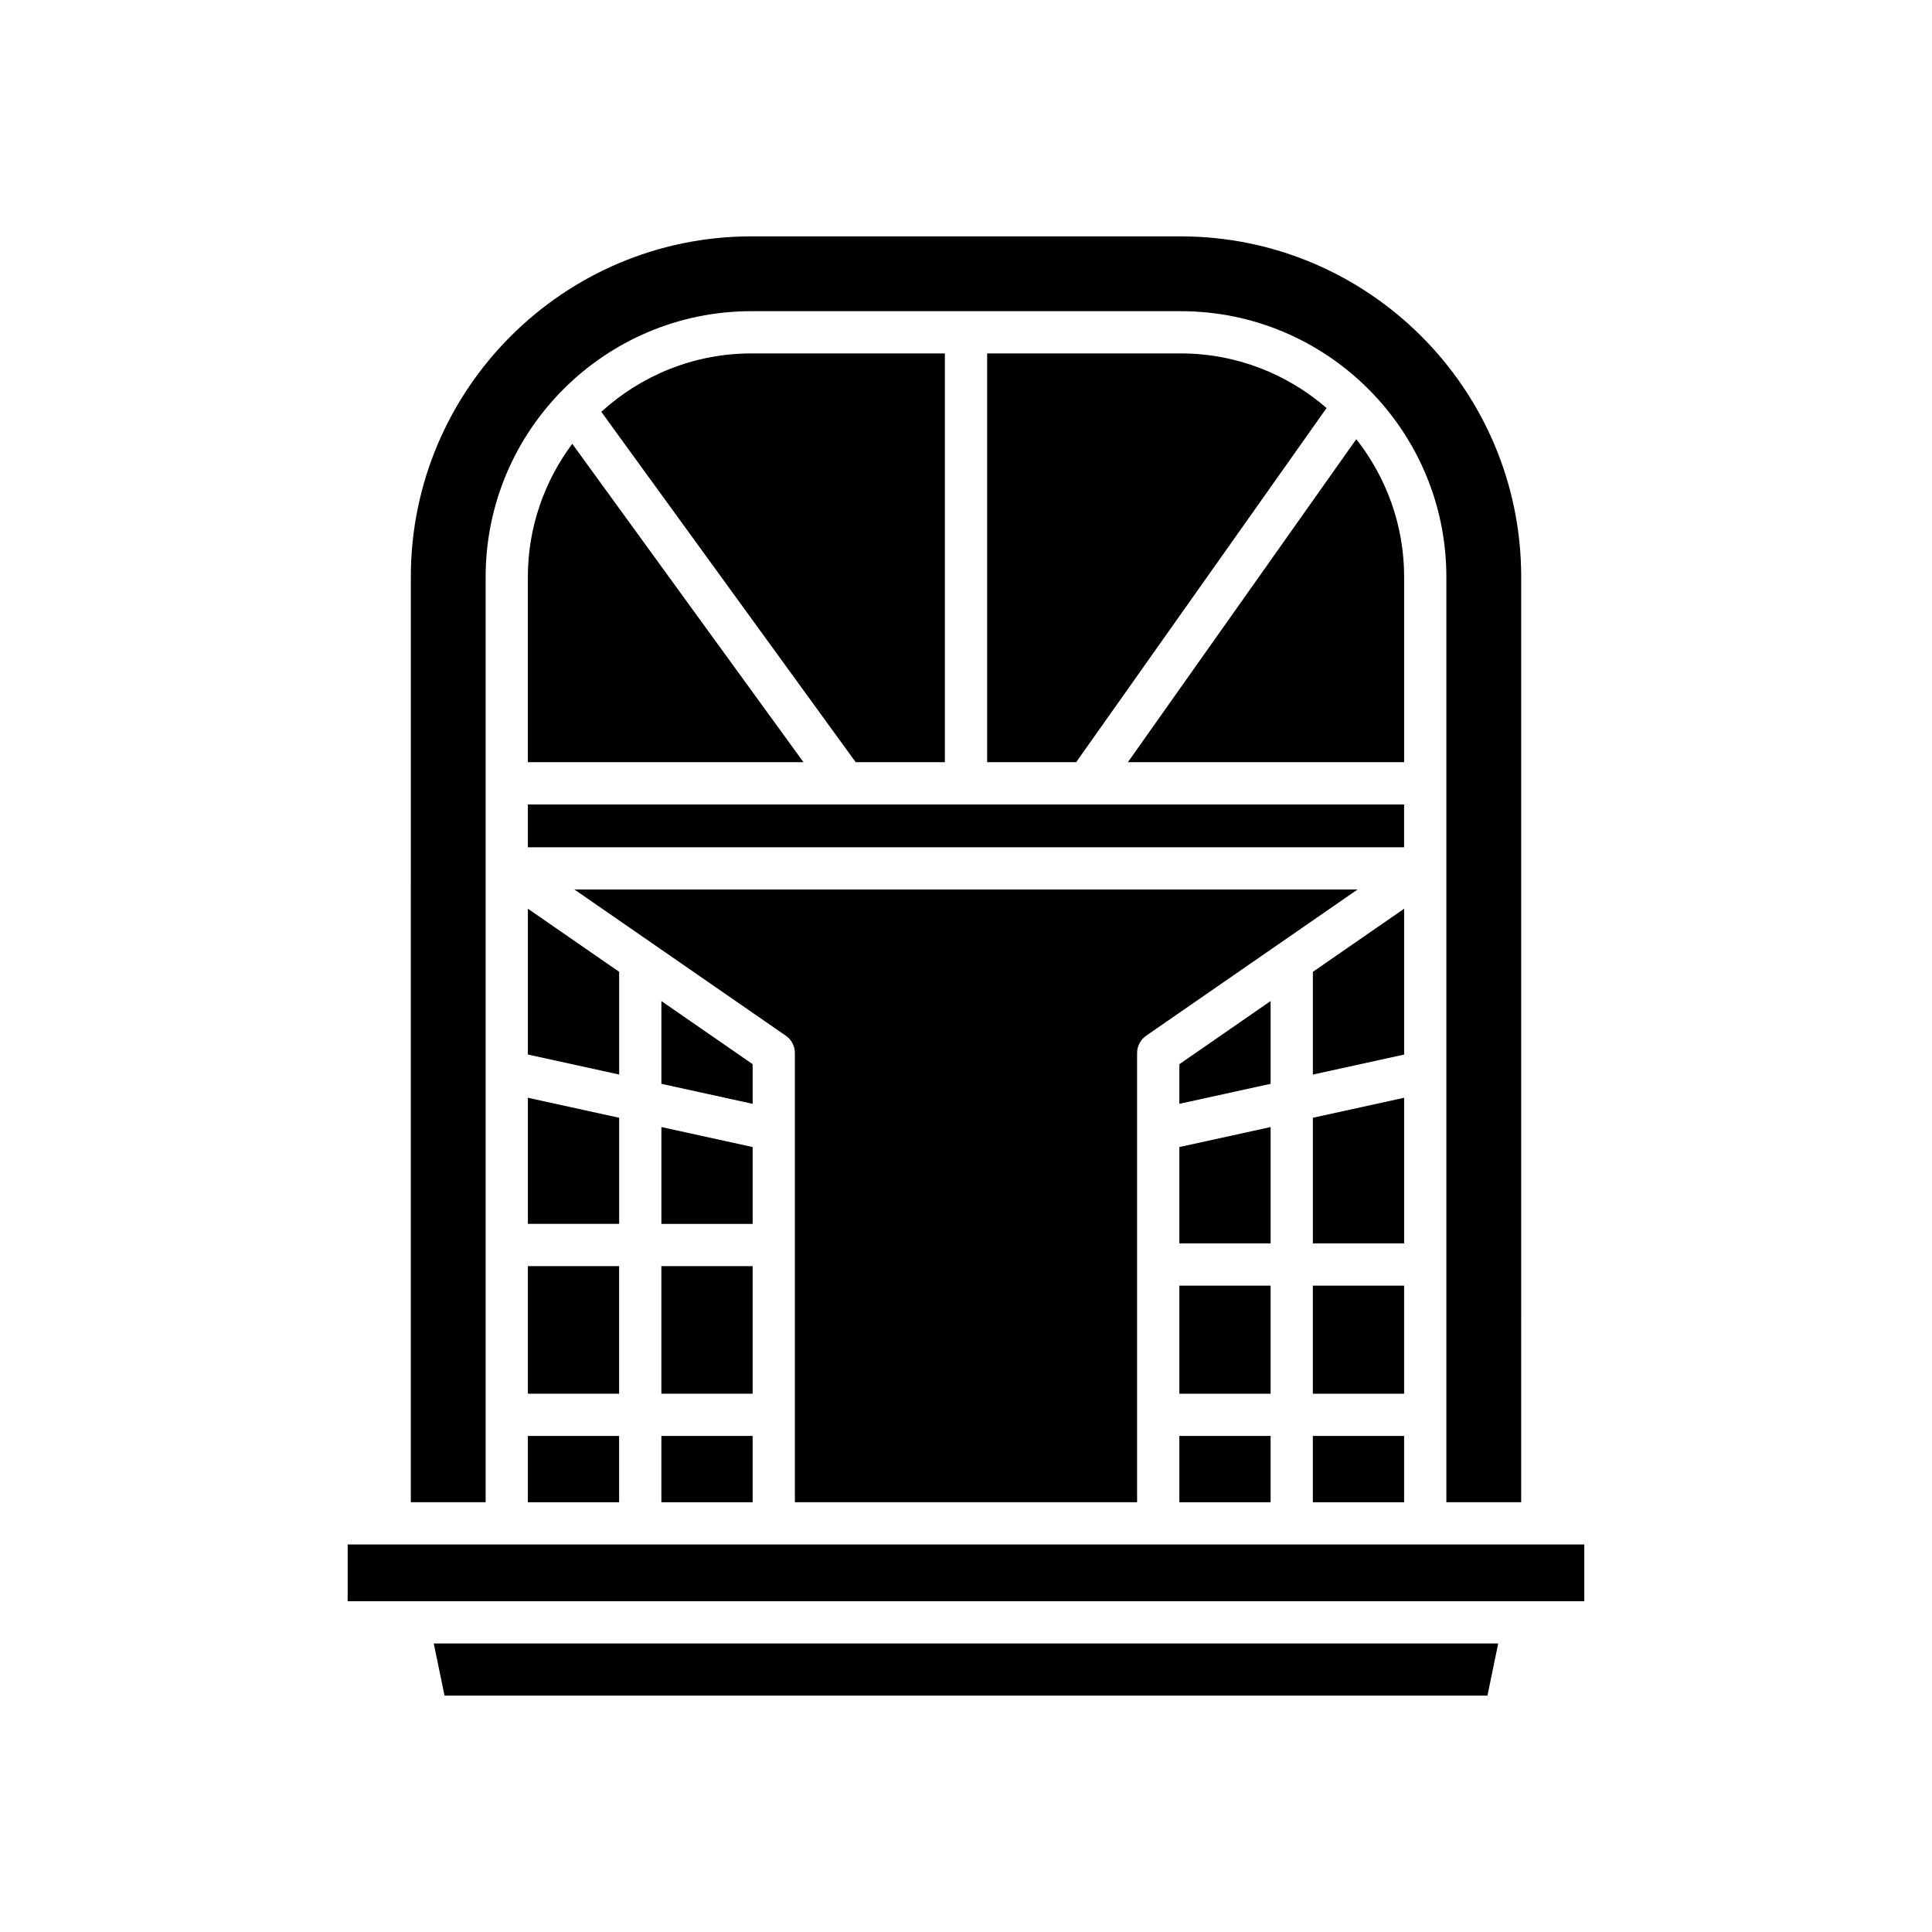 <?xml version="1.0" encoding="UTF-8"?>
<!-- Uploaded to: SVG Repo, www.svgrepo.com, Generator: SVG Repo Mixer Tools -->
<svg fill="#000000" width="800px" height="800px" version="1.1" viewBox="144 144 512 512" xmlns="http://www.w3.org/2000/svg">
 <g>
  <path d="m252.87 542.11h19.828v-245.22c0-38.836 31.594-70.426 70.426-70.426h113.75c38.836 0 70.426 31.594 70.426 70.426v245.22h19.828l0.004-245.22c0-49.762-40.484-90.25-90.254-90.25h-113.75c-49.77 0-90.254 40.484-90.254 90.25z"/>
  <path d="m456.54 484.71h24.184v28.641h-24.184z"/>
  <path d="m456.54 524.54h24.184v17.57h-24.184z"/>
  <path d="m480.73 442.68-24.188 5.301v25.531h24.188z"/>
  <path d="m480.73 409.29-24.188 16.73v10.504l24.188-5.301z"/>
  <path d="m296.23 379.73 56.012 38.742c1.508 1.043 2.41 2.766 2.41 4.602v119.03h90.691v-119.03c0-1.836 0.902-3.559 2.41-4.602l56.012-38.742z"/>
  <path d="m319.27 479.54h24.184v33.805h-24.184z"/>
  <path d="m319.27 524.54h24.184v17.57h-24.184z"/>
  <path d="m343.46 447.98-24.184-5.301v25.668h24.184z"/>
  <path d="m343.46 426.02-24.184-16.73v21.934l24.184 5.301z"/>
  <path d="m283.89 479.54h24.184v33.805h-24.184z"/>
  <path d="m283.89 524.54h24.184v17.57h-24.184z"/>
  <path d="m308.08 440.22-24.188-5.301v33.422h24.188z"/>
  <path d="m308.08 401.54-24.188-16.727v38.648l24.188 5.301z"/>
  <path d="m491.92 524.54h24.184v17.57h-24.184z"/>
  <path d="m491.92 484.71h24.184v28.641h-24.184z"/>
  <path d="m516.11 434.92-24.184 5.301v33.285h24.184z"/>
  <path d="m516.11 384.82-24.184 16.727v27.223l24.184-5.301z"/>
  <path d="m283.89 357.19h232.21v11.348h-232.21z"/>
  <path d="m283.89 296.89v49.102h73.039l-61.273-84.379c-7.352 9.867-11.766 22.055-11.766 35.277z"/>
  <path d="m394.4 345.99v-108.33h-51.277c-15.316 0-29.25 5.894-39.777 15.473l67.422 92.859z"/>
  <path d="m456.88 237.66h-51.277v108.33h23.59l66.363-93.863c-10.391-8.988-23.895-14.469-38.676-14.469z"/>
  <path d="m516.11 296.89c0-13.773-4.766-26.434-12.684-36.504l-60.527 85.605h73.211z"/>
  <path d="m236.13 553.3h327.73v15.039h-327.73z"/>
  <path d="m541.04 579.54h-282.09l2.852 13.812h276.39z"/>
 </g>
</svg>